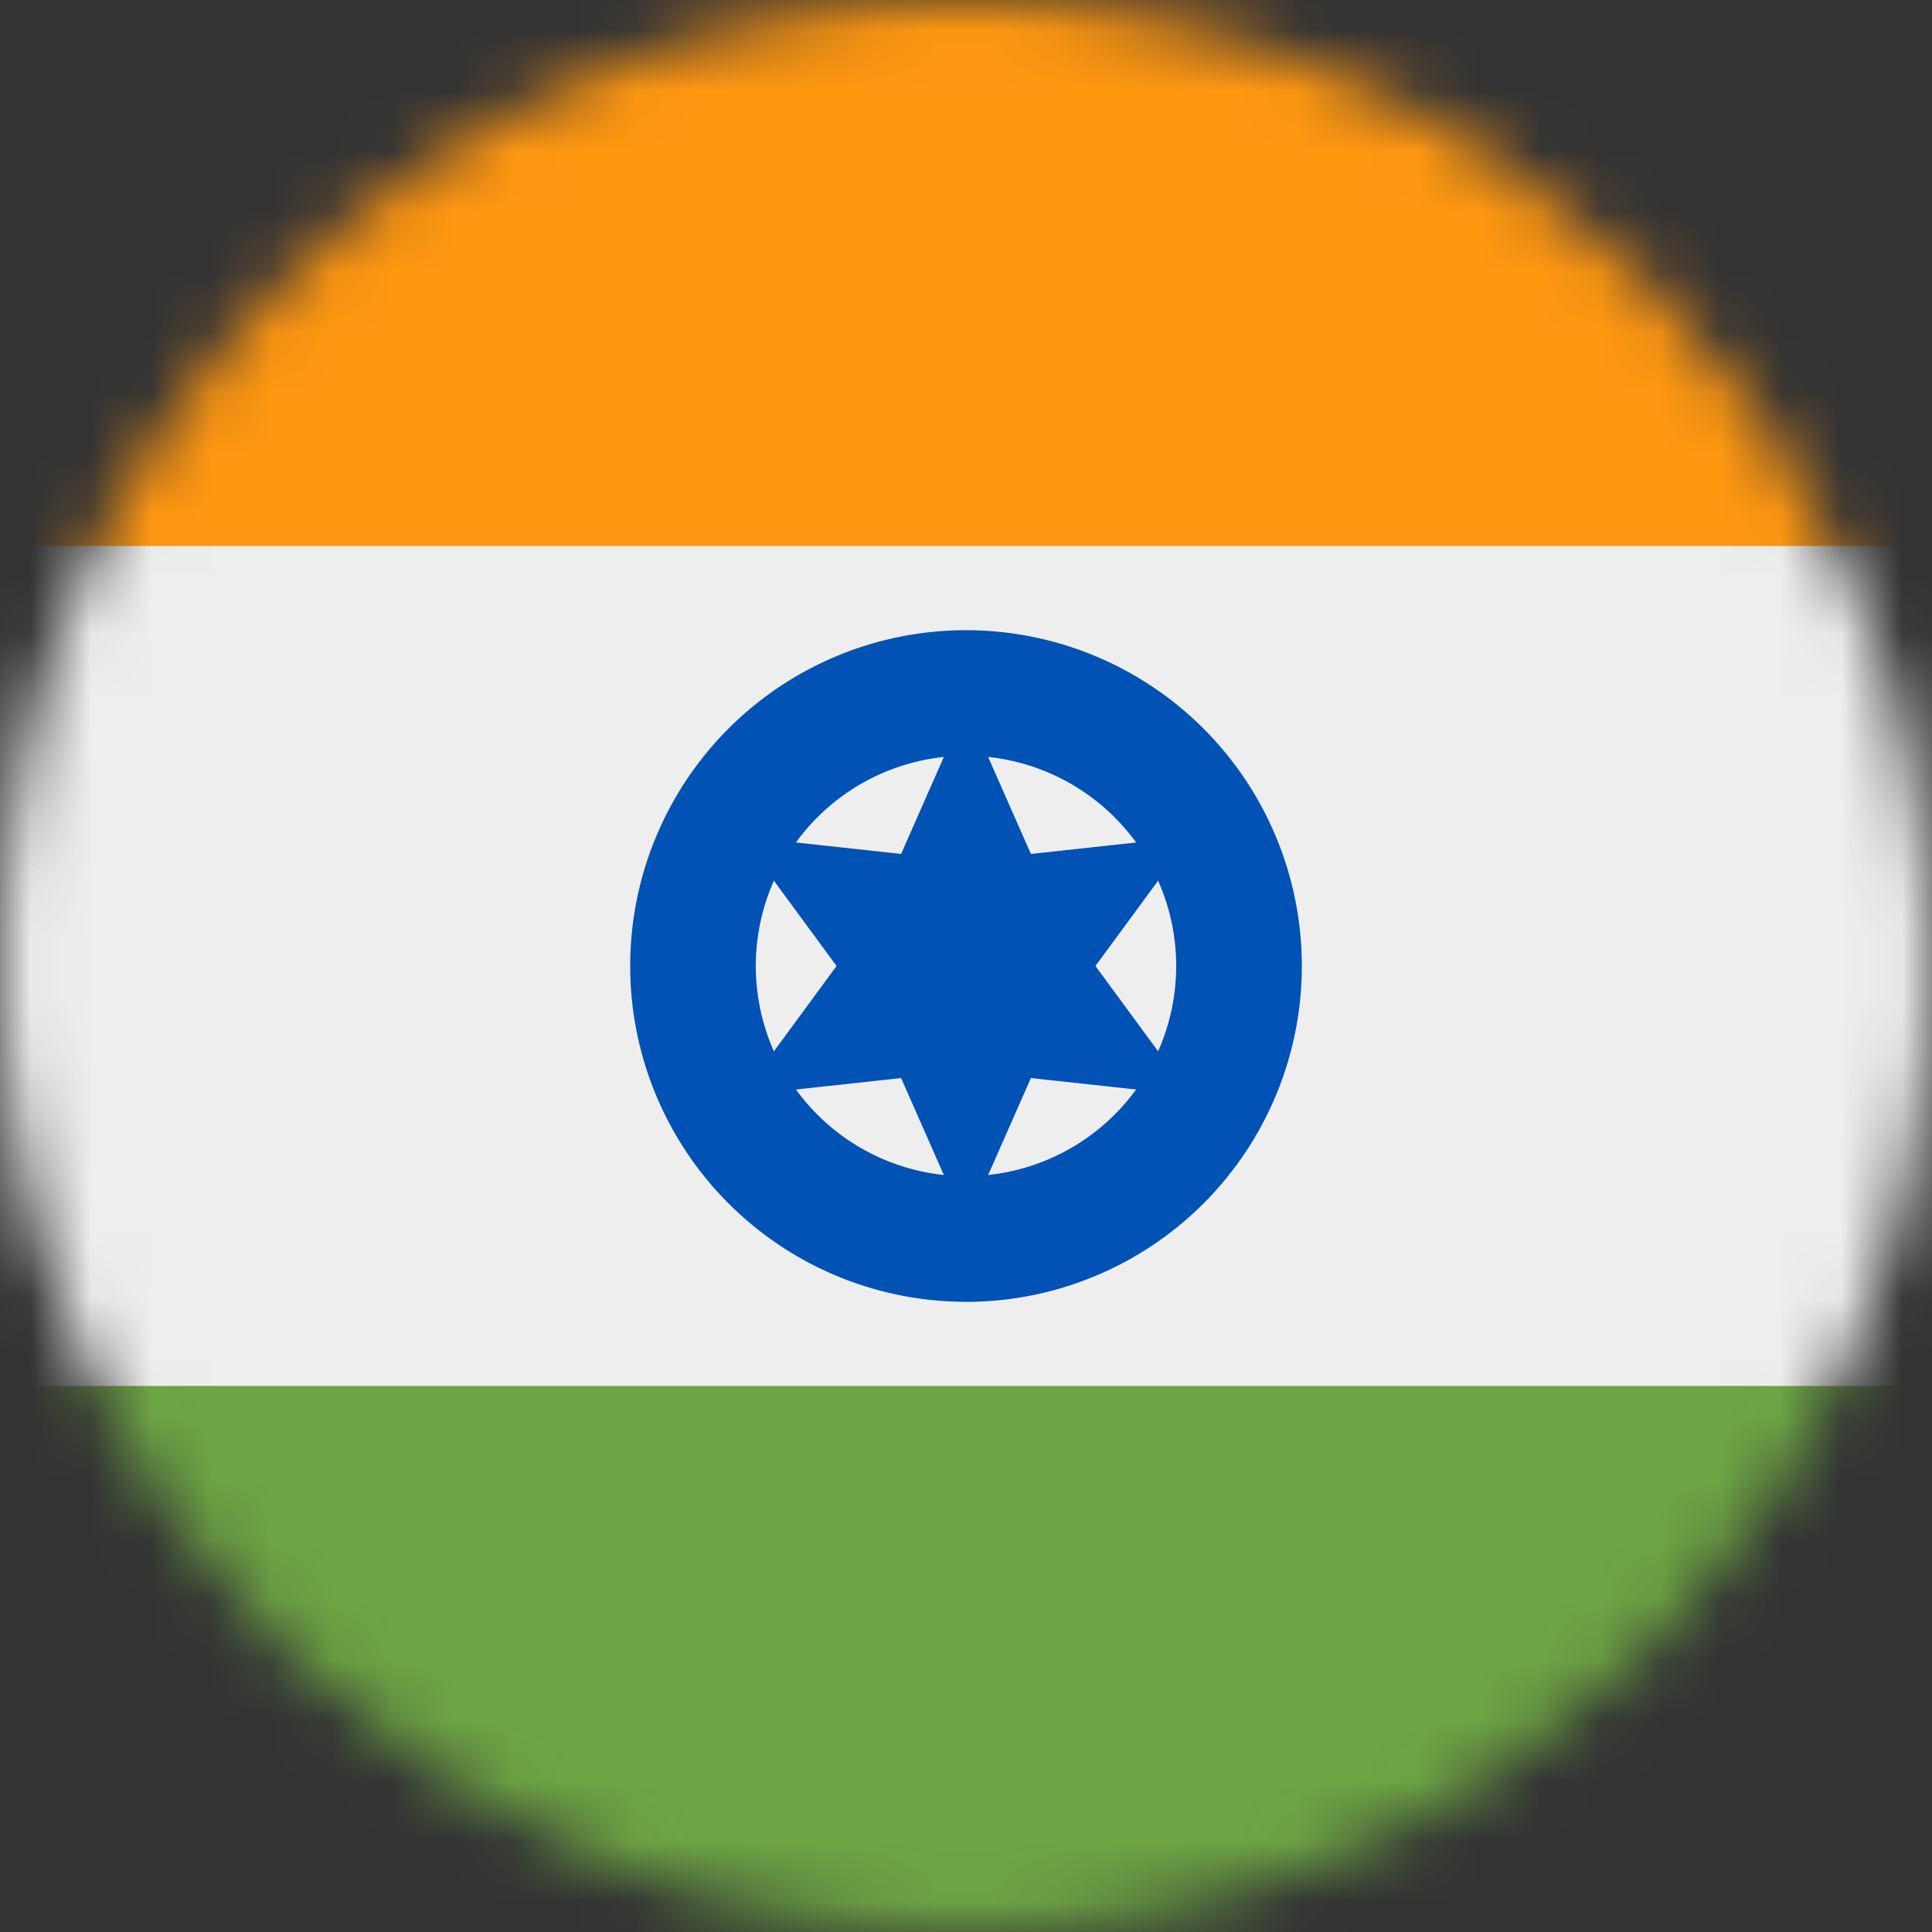<svg xmlns="http://www.w3.org/2000/svg" width="32" height="32" fill="none"><rect width="100%" height="100%" fill="#333333" stroke="none"/><g clip-path="url(#a)"><mask id="b" width="32" height="32" x="0" y="0" maskUnits="userSpaceOnUse" style="mask-type:alpha"><path fill="#fff" d="M16 32c8.837 0 16-7.163 16-16S24.837 0 16 0 0 7.163 0 16s7.163 16 16 16Z"/></mask><g mask="url(#b)"><path fill="#EEE" d="m0 9.044 15.956-2.281L32 9.044v13.912l-16.344 2.482L0 22.956V9.044Z"/><path fill="#FF9811" d="M0 0h32v9.044H0V0Z"/><path fill="#6DA544" d="M0 22.956h32V32H0v-9.044Z"/><path fill="#0052B4" d="M16 21.563a5.562 5.562 0 1 0 0-11.125 5.562 5.562 0 0 0 0 11.124Z"/><path fill="#EEE" d="M16 19.481a3.481 3.481 0 1 0 0-6.963 3.481 3.481 0 0 0 0 6.963Z"/><path fill="#0052B4" d="m16 11.706 1.075 2.438 2.644-.288L18.144 16l1.575 2.144-2.644-.288L16 20.294l-1.075-2.438-2.644.288L13.856 16l-1.575-2.144 2.644.288L16 11.706Z"/></g></g><defs><clipPath id="a"><path fill="#fff" d="M0 0h32v32H0z"/></clipPath></defs></svg>